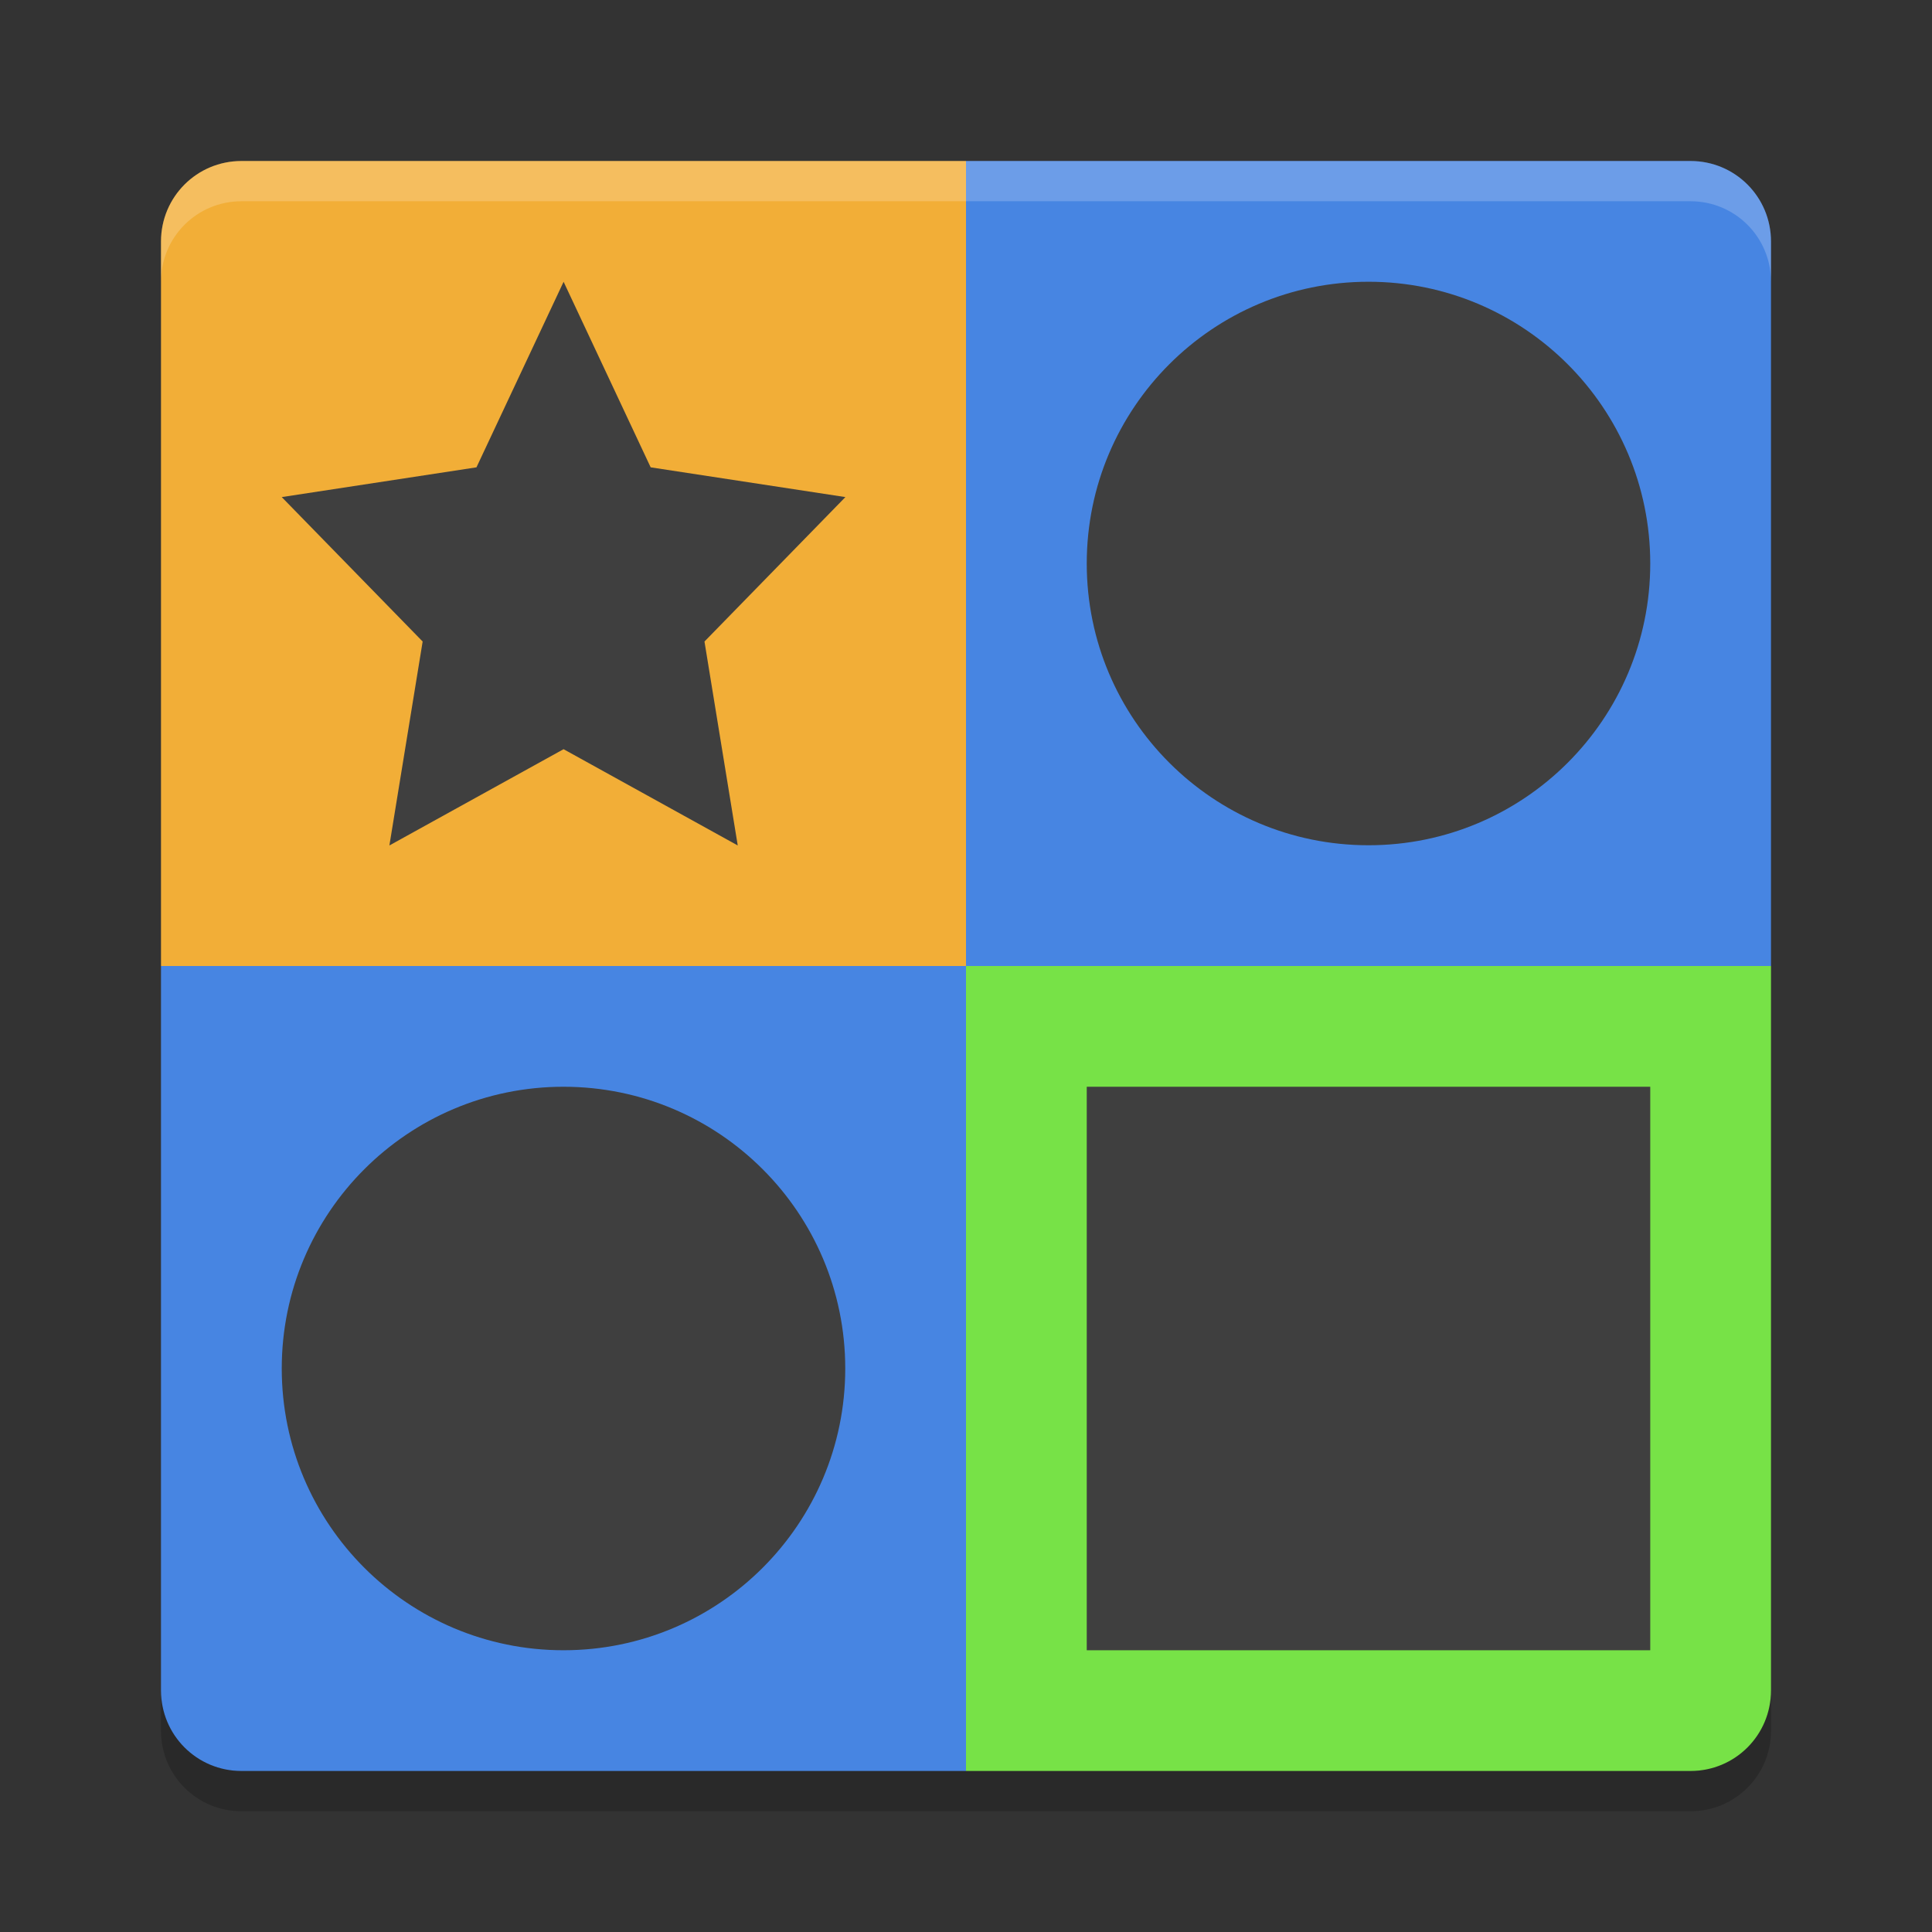 <svg xmlns="http://www.w3.org/2000/svg" width="48" height="48" version="1">
 <rect width="100%" height="100%" fill="#333333" stroke="none"/>
 <path fill="#f2ae37" d="m24 4h-18c-1.108 0-2 0.892-2 2v18h20z"/>
 <path fill="#4785e2" d="m24 4h18c1.108 0 2 0.892 2 2v18h-20z"/>
 <path fill="#4785e2" d="m24 44h-18c-1.108 0-2-0.892-2-2v-18h20z"/>
 <path fill="#77e247" d="m24 44h18c1.108 0 2-0.892 2-2v-18h-20z"/>
 <path fill="#fff" opacity=".2" d="m6 4c-1.108 0-2 0.892-2 2v1c0-1.108 0.892-2 2-2h36c1.108 0 2 0.892 2 2v-1c0-1.108-0.892-2-2-2h-36z"/>
 <path opacity=".2" d="m6 45c-1.108 0-2-0.892-2-2v-1c0 1.108 0.892 2 2 2h36c1.108 0 2-0.892 2-2v1c0 1.108-0.892 2-2 2h-36z"/>
 <path fill="#3f3f3f" transform="matrix(.718 0 0 .755 3.949 3.216)" d="m14.002 5.013 3.013 6.106 6.738 0.979-4.876 4.753 1.151 6.711-6.027-3.168-6.027 3.168 1.151-6.711-4.876-4.753 6.738-0.979z"/>
 <circle fill="#3f3f3f" cx="34" cy="14" r="7"/>
 <circle fill="#3f3f3f" cx="14" cy="34" r="7"/>
 <rect fill="#3f3f3f" width="14" height="14" x="27" y="27"/>
</svg>
